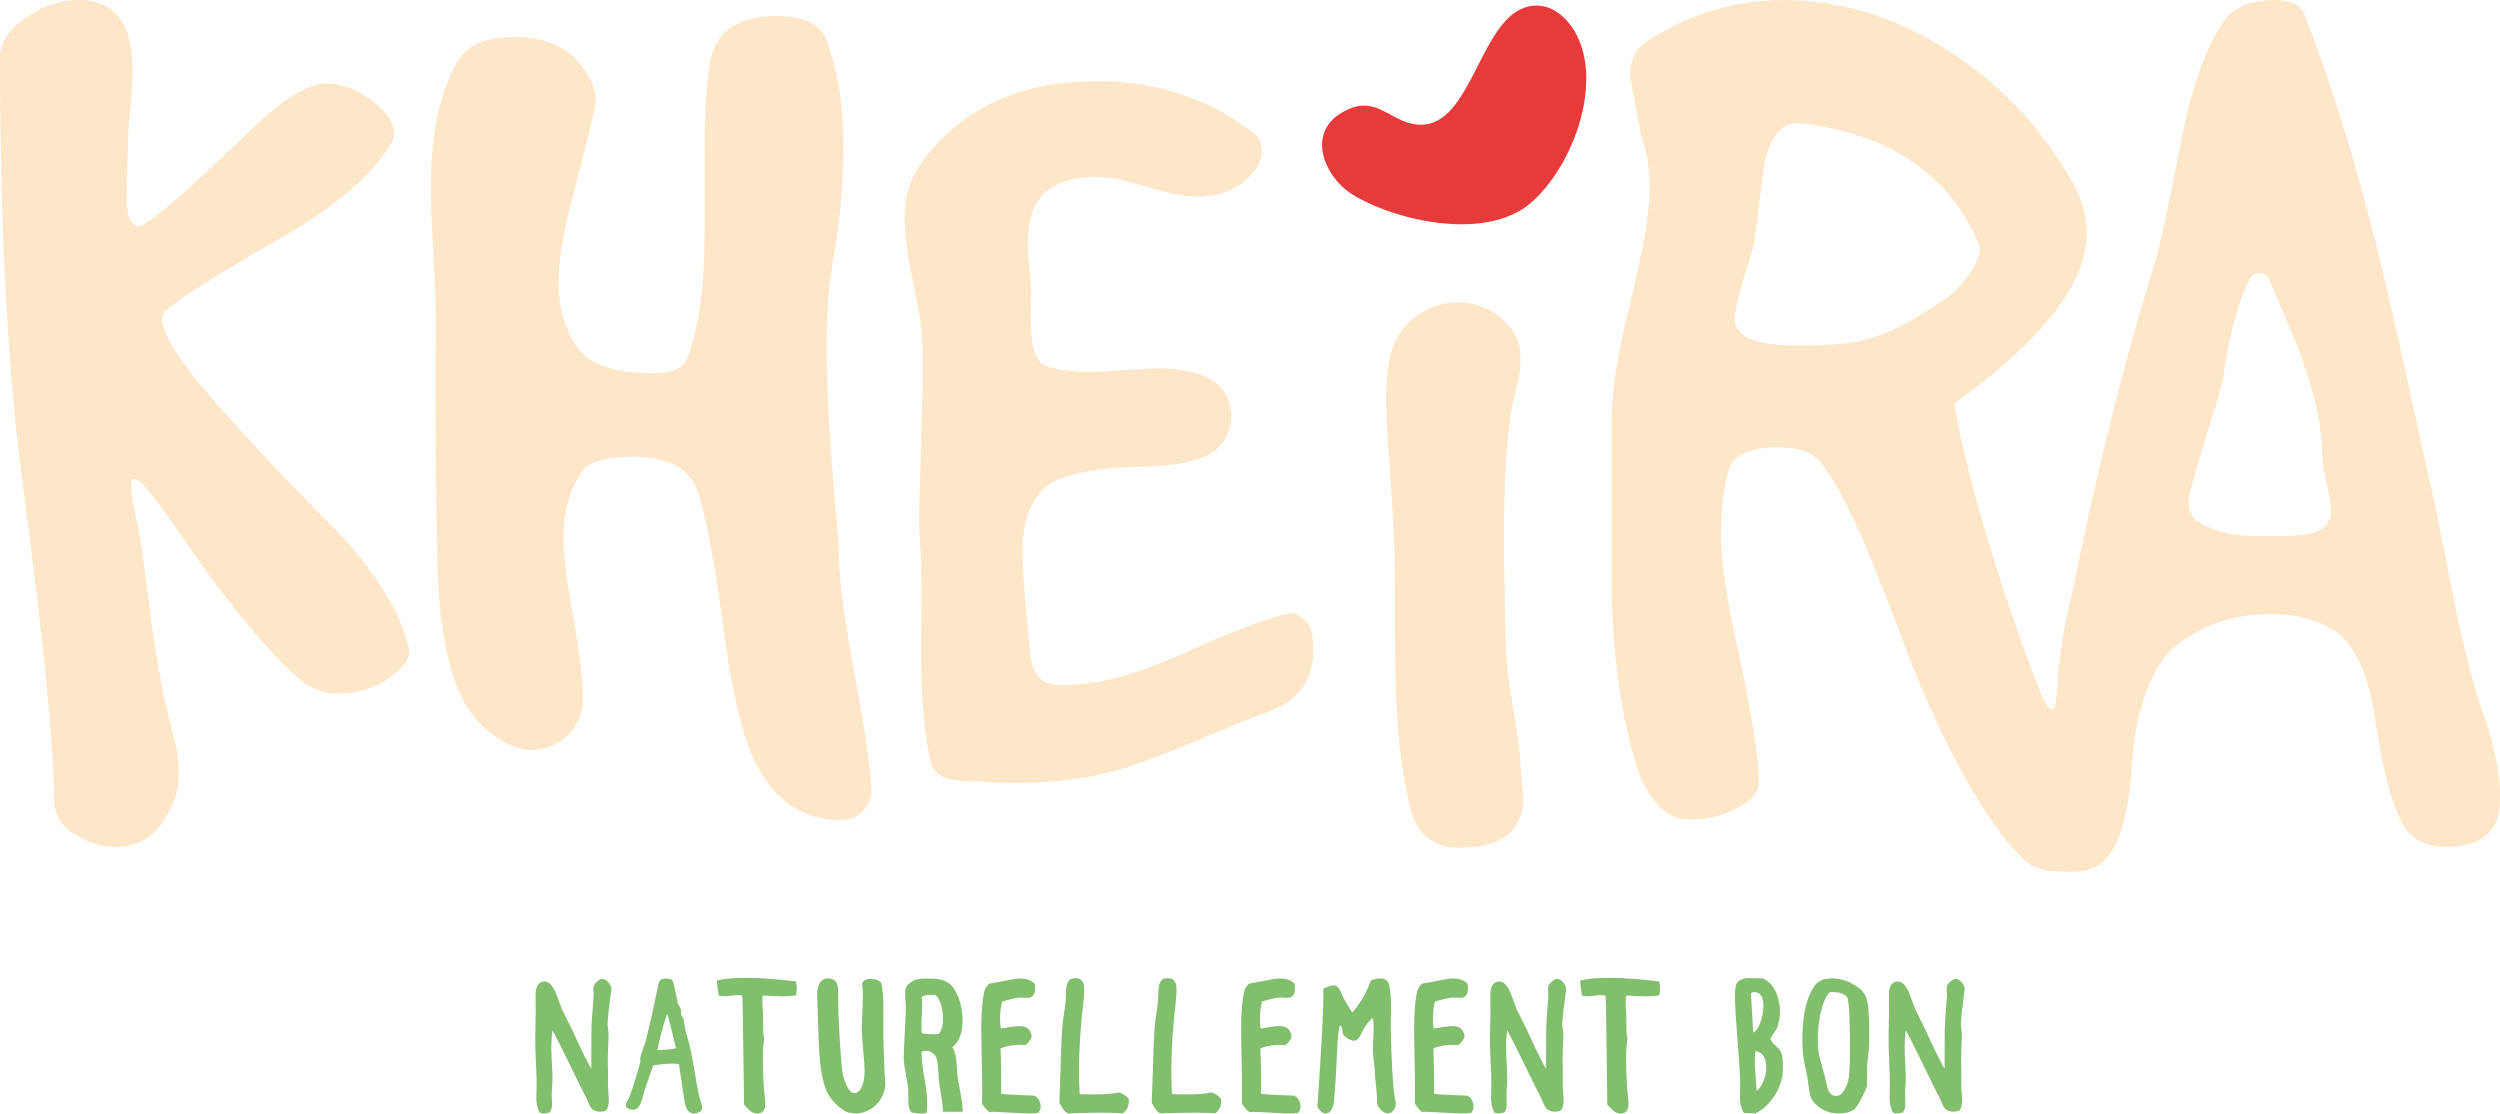 <?xml version="1.0" encoding="UTF-8"?> <svg xmlns="http://www.w3.org/2000/svg" id="Calque_2" viewBox="0 0 733.63 326.78"><defs><style>.cls-1{fill:#fee6c8;}.cls-2{fill:#e73a3b;}.cls-3{fill:#82bf6d;}</style></defs><g id="Calque_1-2"><path class="cls-1" d="m6.84,143.38C2.28,110.01,0,67.74,0,16.59c0-3.84,2.34-7.5,7.02-10.99C11.71,2.13,16.69.27,21.97.02c11.28-.48,16.93,6.37,16.93,20.53,0,2.4-.24,6.37-.72,11.89-.48,5.53-.72,9.61-.72,12.25,0,10.81-1.68,19.63,2.57,21.59,3.28,1.51,24.33-19.55,35.43-29.88,8.44-7.93,15.2-11.89,20.27-11.89,4.34,0,8.74,1.62,13.2,4.86,4.46,3.24,6.7,6.55,6.7,9.91,0,.96-.24,1.8-.72,2.52-5.53,9.36-15.97,18.49-31.34,27.37-18.97,10.81-30.74,18.25-35.3,22.33-.48.72-.72,1.57-.72,2.52,0,2.88,2.76,7.92,8.28,15.13,7.68,10.33,32.18,36.02,42.5,46.11,11.76,12.49,18.97,24.01,21.61,34.58.72,2.88-1.14,5.89-5.58,9.01-4.45,3.12-9.43,4.68-14.95,4.68-4.32,0-8.05-1.32-11.17-3.96-5.76-4.56-14.05-13.92-24.85-28.1-13.93-18.25-29.91-47.2-23.41-19.45,3.5,14.97,3.6,36.5,10.81,63.4,2.64,9.85,2.16,17.53-1.44,23.05-3.37,6.72-8.53,10.09-15.49,10.09-3.12,0-6.37-.84-9.73-2.52-5.53-2.65-8.28-6.48-8.28-11.53,0-15.36-3-45.75-9.01-91.13Z"></path><path class="cls-1" d="m127.87,100.88c.24-5.28.04-12.97-.57-23.05-.58-11.04-.87-18.85-.87-23.41,0-14.89,2.52-26.89,7.56-36.02,2.88-5.04,8.52-7.56,16.93-7.56,3.57,0,7.03.55,10.38,1.65,3.08,1.01,5.86,2.84,8.01,5.26,4.18,4.7,5.97,9,5.39,12.9-.5,3.12-2.61,11.77-6.34,25.93-2.98,11.05-4.47,19.81-4.47,26.29,0,7.2,1.76,13.45,5.27,18.73,3.51,5.29,10.96,7.92,22.34,7.92,5.57,0,8.96-1.44,10.17-4.32,3.39-9.12,5.09-21.25,5.09-36.38v-26.29c0-9.12.47-16.93,1.43-23.41,1.42-9.6,7.97-14.41,19.64-14.41,7.85,0,12.73,2.28,14.64,6.84,3.33,8.89,5,19.21,5,30.98,0,6.48-.15,18.15-3.12,34.58-4.76,26.3,1.68,76.24,1.68,82.49,0,8.89,1.68,22.15,5.04,39.8,2.43,12.79,3.99,23.34,4.66,31.65.42,5.17-3.7,9.59-8.9,9.59h-.09c-11.53,0-20.05-6.01-25.57-18.01-3.6-7.68-6.61-20.77-9.01-39.26-2.65-19.69-5.17-32.83-7.56-39.44-2.4-6.6-8.64-9.91-18.73-9.91-8.64,0-13.81,1.68-15.49,5.04-3.37,5.04-5.04,11.29-5.04,18.73,0,4.81.96,12.55,2.88,23.23,1.92,10.69,2.88,18.67,2.88,23.95v.07c-.02,10.98-11.43,18.23-21.39,13.6-5.29-2.46-9.56-6.29-12.83-11.5-4.56-7.68-7.33-19.45-8.28-35.3-.72-12-.95-68.31-.72-70.96Z"></path><path class="cls-1" d="m270.53,98.69c-.89-11.63-5.06-22.83-5.06-34.54,0-6.24,1.44-11.4,4.32-15.49,11.53-16.57,28.93-24.85,52.23-24.85,17.29,0,32.54,5.04,45.75,15.13,1.68,1.2,2.52,3,2.52,5.4,0,2.65-1.39,5.28-4.14,7.92-2.76,2.64-6.07,4.32-9.91,5.04-12.06,2.26-23.06-5.4-34.94-5.4-3.6,0-6.97.6-10.08,1.8-11.37,4.37-10.05,18.29-8.77,28.09.78,5.93-2.37,23.79,5.17,25.9,10.81,3.02,21.94.41,32.91.41,5.18,0,9.64.83,13.39,2.5,10.5,4.66,9.62,19.81-1.18,23.71-4.52,1.64-9.95,2.5-16.31,2.6-16.33.24-26.53,2.58-30.62,7.02-6.74,7.33-6.04,17.44-5.39,26.57.46,6.45,1.09,12.9,1.65,19.34.44,5.23,1.51,10.84,8.04,11.14.6.03,1.21.04,1.82.04,23.98,0,43.33-15.66,65.92-20.89,1.6-.37,2.69-.31,5.49,2.28.63.58,1.12,1.33,1.32,2.17.5,2,.75,4,.75,6,0,8.89-4.2,14.89-12.61,18.01-14.27,5.29-27.99,12.02-42.5,16.68-13.82,4.43-28.43,4.95-42.82,4.12-4.97-.29-13.09.39-14.46-6.03-4.71-22.02-1.34-44.64-3.21-66.9-.56-6.68,1.62-44.81.74-57.41,0-.12-.02-.24-.03-.36Z"></path><path class="cls-1" d="m408.99,156.19c-1.1-24.8-4.2-42.79-.37-53.98,5.14-15,25.96-18.58,35.21-5.19,4.96,7.18.88,16.1-.34,23.75-1.41,8.85-1.79,17.88-2.03,26.82-.36,13.55.17,27.06.36,40.6.18,12.83,3.95,25.27,4.52,38.06.2,4.4,1.35,8.86.02,12.74-3.34,9.76-13.34,9.56-17.41,9.74-7.68.34-12.64-3.22-14.89-10.67-2.33-9.02-3.77-19.96-4.34-32.84-.24-5.34-.36-13.51-.37-24.52,0-11.01-.13-19.18-.37-24.52Z"></path><path class="cls-1" d="m728.67,209.34c-7.08-20.68-10.19-43.87-15-65.22-2.52-11.19-4.98-22.41-7.42-33.62-7.85-36.09-16.45-71.31-29.81-105.81-1.2-3.11-4.09-4.66-8.64-4.66-7.69,0-12.85,2.2-15.49,6.6-5.04,7.51-9.01,18.51-11.89,33.01-4.09,20.72-6.73,33.01-7.92,36.89-9.37,30.29-17.41,62.4-24.13,96.31-.54,2.55-3.5,12.28-4.64,28.27-.21,3.01-.44,13.69-5.45.86-9.75-24.97-20.54-59.08-24.84-83.5,25.93-18.64,38.9-35.34,38.9-50.1,0-5.18-1.44-10.22-4.32-15.15-9.13-16.05-21.37-28.93-36.74-38.64C555.91,4.88,540.06.02,523.74.02c-14.65,0-28.1,4.02-40.34,12.04-3.37,2.07-5.04,5.44-5.04,10.1,0,.52,1.08,6.47,3.24,17.86,1.68,4.4,2.52,9.45,2.52,15.15,0,6.99-1.86,18-5.58,33.01-3.73,15.02-5.58,26.41-5.58,34.17v53.98c.72,20.72,3.6,38.19,8.65,52.43,2.88,5.96,6.36,9.71,10.45,11.26,5.28,1.04,10.68.33,16.21-2.14,5.52-2.46,8.16-5.5,7.92-9.13-.24-7.24-2.16-19.28-5.76-36.12-3.6-15.79-5.4-27.83-5.4-36.12,0-6.99.84-13.46,2.52-19.42,1.92-3.88,6.6-5.83,14.05-5.83,5.76,0,9.84,1.3,12.25,3.88,7.92,9.84,15.37,28.44,25.5,55.41,9.98,26.58,23.95,52.22,35,62.06,2.4,2.08,5.64,3.11,9.72,3.11,8.16,0,19.39,3.2,21.61-32.04,1.24-19.6,8.28-30.29,11.89-33.4,7.93-6.73,17.53-10.1,28.82-10.1,6.96,0,13.09,1.55,18.37,4.66,6.24,4.14,10.32,12.95,12.25,26.41,2.4,16.06,5.28,26.54,8.64,31.46,2.64,3.88,6.6,5.83,11.89,5.83,9.6,0,14.89-3.62,15.85-10.87.96-6.99-.6-16.44-4.68-28.35Zm-201.78-107.96c-11.95,0-17.92-2.72-17.92-8.16,0-2.07,1.91-9.19,5.74-21.36.96-7.51,1.91-15.01,2.87-22.52,1.67-9.32,5.26-13.72,10.76-13.2,25.56,3.11,42.77,14.37,51.61,33.79.72,1.04,1.07,2.08,1.07,3.11,0,3.88-5.81,12.34-11.07,15.19-17.77,12.19-25.13,13.16-43.05,13.16Zm156.88,50.6c-1.68,5.96-11.53,5.32-21.38,5.32-6.73,0-12.37-1.29-16.93-3.88-2.16-1.29-3.24-3.49-3.24-6.6s9.37-31.46,10.09-35.34c1.69-12.72,4.32-22.6,7.9-29.65,1.2-2.35,4.6-2.22,5.65.2,5.7,13.18,8.86,20.79,9.5,22.85,4.08,11.13,6.12,20.97,6.12,29.51,0,4.92,3.48,13.19,2.28,17.59Z"></path><path class="cls-2" d="m439.26,9.34c2.88-4.2,6.25-7.29,10.78-7.67,4.11-.35,7.51,1.82,9.86,4.5,11.72,13.35,3.45,40.52-10.19,52.95-13.35,12.17-40.9,5.48-53.02-2.17-8.66-5.47-14.32-20.02.15-25.35,6.46-2.38,10.88,2.69,16.16,4.36,14.21,4.47,18.41-15.18,26.26-26.61Z"></path><path class="cls-3" d="m175.5,326.18c-.83-.11-1.49-.44-1.99-1-.2-.2-.44-.65-.72-1.33-.39-.9-.63-1.45-.72-1.63-1.03-1.95-2.69-5.3-4.98-10.04-2.18-4.5-3.83-7.78-4.95-9.84-.3,1.75-.4,4.04-.31,6.86.02.59.07,1.79.17,3.59.07,1.49.12,2.68.14,3.57,0,.59-.05,1.52-.14,2.79-.07,1.18-.1,2.07-.08,2.68.07,1.36.1,2.18.08,2.43-.04.83-.25,1.54-.64,2.13-1.16.42-2.15.47-2.96.14-.59-.92-.93-2.25-1.02-3.98,0-.15.03-1.73.08-4.76.02-1.23-.06-3.42-.22-6.55-.15-3.1-.2-5.55-.17-7.36.09-4.88.14-7.27.14-7.16-.07-3.39-.07-5.35,0-5.86.26-1.83,1.1-2.77,2.52-2.85,1.2-.06,2.29.98,3.26,3.1.28.63.63,1.54,1.05,2.74s.72,1.99.88,2.38c.31.66.79,1.62,1.44,2.88.66,1.29,1.14,2.26,1.44,2.9,2.97,6.49,4.88,10.35,5.72,11.59,0,.11,0-3.45.03-10.67,0-1.44.08-3.25.25-5.45.24-3.06.38-4.84.42-5.34,0-.18-.03-.64-.08-1.35-.04-.61-.02-1.07.06-1.38.07-.37.4-.82,1-1.35.61-.55,1.11-.82,1.52-.8.64.04,1.25.36,1.8.97.51.59.82,1.23.91,1.91,0-.02-.11.84-.33,2.57-.41,3.02-.67,5.5-.8,7.44-.02.35,0,.82.08,1.41.11.72.18,1.22.19,1.49.04.79,0,2.22-.11,4.29-.09,2.12-.12,3.69-.08,4.7.07,2.3.08,4.24.03,5.81-.02.59,0,1.35.08,2.27.09,1.23.15,1.96.17,2.18.07,1.64-.19,2.84-.8,3.59-.77.31-1.56.41-2.35.3Z"></path><path class="cls-3" d="m198.17,290.81c.39,1.95.64,3.14.75,3.57.06.22.19.52.42.88.24.39.39.68.44.88.06.18.07.45.06.8,0,.39.02.67.06.86.04.15.15.34.33.58.2.26.32.46.36.61.09.35.18.91.28,1.69.09.83.17,1.42.25,1.77.09.39.25.9.47,1.55.24.74.4,1.26.47,1.58.53,1.97,1.11,4.79,1.71,8.46.63,3.85,1.12,6.49,1.46,7.91.07.28.19.64.36,1.08.17.46.27.78.3.97.18.7.16,1.37-.08,2.02-1.31.81-2.4.96-3.29.44-.83-.5-1.37-1.5-1.61-3.01-1.16-7.65-1.7-11.37-1.6-11.14-1.5-.33-4.02-.22-7.58.33-.37.92-1.14,3.1-2.32,6.53-.13.33-.29.9-.5,1.71-.24.87-.42,1.49-.53,1.88-.48,1.46-1.02,2.34-1.63,2.65-.55.28-1.18.31-1.88.11-.66-.18-1.06-.46-1.19-.83s-.04-.84.28-1.41c.52-.98.76-1.44.75-1.38.39-1.03.94-2.69,1.66-4.98.92-2.91,1.42-4.62,1.49-5.12.04-.18.05-.47.03-.86-.04-.35-.03-.62.03-.8.09-.41.37-1.23.83-2.46.44-1.22.76-2.21.94-2.99,1.2-4.87,2.27-9.64,3.21-14.32.33-1.71.63-2.65.88-2.79.88-.55,2.04-.58,3.48-.08.33.87.64,1.97.91,3.32Zm.22,16.81c-1.47-6.16-2.35-9.54-2.63-10.15-1.42,4.42-2.36,7.97-2.82,10.65,1.92.02,3.73-.15,5.45-.5Z"></path><path class="cls-3" d="m233.59,292.06c-1.7.41-4.94.42-9.73.06-.18.63-.17,2.51.06,5.64.02.33.03,1.59.03,3.79,0,1.51.11,2.65.33,3.43-.54,2.53-.57,7.37-.11,14.52.02.35.09,1.03.22,2.05.11.88.17,1.57.19,2.05.04,1.51-.35,2.48-1.16,2.9-.96.48-1.95.38-2.99-.3-.46-.31-1.15-.99-2.07-2.02-.02.11-.05-1.53-.08-4.92-.2-17.2-.36-26.23-.47-27.1-.72-.2-1.9-.18-3.54.08-1.53.22-2.65.18-3.37-.11-.04-.33-.14-1.06-.31-2.18-.13-.88-.21-1.62-.25-2.21,4.55-1.14,12.29-1.06,23.23.25.31,1.05.32,2.42.03,4.09Z"></path><path class="cls-3" d="m255.66,287.27c1.4.02,2.39.41,2.96,1.19.46,1.99.66,4.77.61,8.35-.06,5.03-.05,8.17.03,9.4.11,2.1.23,5.2.36,9.29.02.22.06.76.14,1.63.07.63.09,1.13.05,1.52-.18,1.51-.72,2.92-1.6,4.23-.77,1.14-1.71,2.02-2.79,2.63-2.1,1.2-4.21,1.53-6.33,1-1.05-.28-2.22-1.03-3.51-2.27-1.2-1.12-2.09-2.24-2.68-3.35-1.16-2.27-1.95-5.78-2.38-10.54-.15-1.64-.32-5.66-.53-12.06-.15-4.39-.2-6.75-.17-7.08.24-2.69,1.25-4.06,3.02-4.09,1.58-.04,2.56.62,2.93,1.96.17.57.24,2.16.22,4.76-.02,2.47.13,6.19.44,11.17.37,5.95.68,9.48.94,10.56.26,1.03.64,2.06,1.13,3.07.63,1.29,1.23,1.98,1.8,2.07,1.13.2,2-.41,2.63-1.83.5-1.16.76-2.59.77-4.29.02-1.53-.12-3.75-.42-6.66-.27-2.99-.41-5.13-.41-6.42,0-.44.09-2.69.28-6.75.11-2.69.05-4.73-.19-6.11.33-.96,1.24-1.43,2.71-1.41Z"></path><path class="cls-3" d="m280.65,311.25c.04.39.09,1.19.17,2.41.06,1.03.12,1.86.19,2.49.05.37.36,2.01.91,4.92.41,2.14.61,3.87.61,5.2-4.06-.04-5.96-.03-5.72.03-.24-2.34-.6-4.88-1.08-7.6-.15-.83-.27-2.18-.36-4.04-.09-1.7-.23-2.92-.42-3.68-.22-.94-.75-1.66-1.58-2.16-.92-.57-1.9-.62-2.93-.14-.04,1.88.31,4.9,1.05,9.07.64,3.58.77,6.54.39,8.88-1.4.22-2.88.16-4.45-.19-.53-.57-.83-1.59-.88-3.04v-1.96c0-.83-.02-1.5-.06-2.02-.07-.74-.3-2.09-.66-4.06-.35-1.88-.56-3.38-.64-4.51-.04-.48.17-5.36.64-14.66.02-.41-.04-1.5-.17-3.29-.09-1.36-.04-2.37.17-3.01.17-.53.64-1.08,1.41-1.63.68-.48,1.27-.77,1.77-.88.96-.18,2.41-.26,4.34-.22,1.7.04,3.13.33,4.31.88,1.2.57,2.23,1.74,3.1,3.51.81,1.66,1.34,3.55,1.58,5.67.26,2.16.16,4.12-.31,5.89-.5,1.94-1.35,3.33-2.57,4.18.61.88,1,2.21,1.19,3.98Zm-10.15-13.36c-.15,2.43-.13,4.21.05,5.34,1.57.26,3.19.33,4.87.22,1.11-1.36,1.51-3.37,1.22-6.03-.27-2.53-.98-4.35-2.1-5.48-1.99-.04-3.34.14-4.06.53.15,1.14.16,2.95.03,5.42Z"></path><path class="cls-3" d="m302.3,292.72c-.3.11-.77.14-1.44.08-.83-.07-1.4-.09-1.72-.06-1.25.11-2.96.51-5.11,1.19-.61,2.84-.72,5.47-.33,7.88.17-.02,1.16-.18,2.99-.47,1.22-.18,2.18-.26,2.88-.22,2.01.11,3.07,1.21,3.18,3.29-.44.96-1.06,1.72-1.85,2.3-2.47-.28-4.9.04-7.3.94.18,4.15.25,8.58.19,13.3.64.18,3.91.38,9.79.58.87.39,1.43,1.14,1.69,2.27.26,1.16.04,2.1-.66,2.82-1.51.2-3.89.18-7.13-.06-3.56-.24-5.96-.32-7.22-.25-.66-.53-1.37-1.35-2.1-2.46.13-2.3.07-8.37-.17-18.2-.15-6.4.12-11.23.8-14.49.2-.9.66-1.72,1.38-2.46-.13,0,2.26-.45,7.16-1.35,2.84-.52,4.93-.08,6.28,1.3.41,2.27-.03,3.62-1.3,4.06Z"></path><path class="cls-3" d="m328.37,320.54c1.49.53,2.45,1.23,2.88,2.07.15,1.64-.41,3.01-1.66,4.12-2.99-.24-7.12-.28-12.41-.11-2.47.07-3.67.12-3.6.14-.59-.15-1.12-.58-1.6-1.3-.15-.2-.34-.51-.58-.91-.24-.42-.41-.73-.52-.91.07-1.53.19-5.13.36-10.81.13-4.88.29-8.59.47-11.12.07-1,.21-2.19.42-3.59.3-1.97.45-3.06.47-3.26.07-.5.13-1.28.17-2.35.02-1.11.05-1.9.11-2.38.2-1.77.77-2.76,1.71-2.96,1.99-.42,3.15.24,3.49,1.99.16.85.09,2.67-.22,5.48-1.14,10.1-1.49,18.91-1.02,26.44,5.35.2,9.2.03,11.56-.53Z"></path><path class="cls-3" d="m355.47,320.54c1.49.53,2.45,1.23,2.88,2.07.15,1.64-.41,3.01-1.66,4.12-2.99-.24-7.12-.28-12.41-.11-2.47.07-3.67.12-3.6.14-.59-.15-1.12-.58-1.6-1.3-.15-.2-.34-.51-.58-.91-.24-.42-.41-.73-.52-.91.07-1.53.19-5.13.36-10.81.13-4.88.29-8.59.47-11.12.07-1,.21-2.19.42-3.59.3-1.97.45-3.06.47-3.26.07-.5.13-1.28.17-2.35.02-1.11.05-1.9.11-2.38.2-1.77.77-2.76,1.71-2.96,1.99-.42,3.15.24,3.49,1.99.16.85.09,2.67-.22,5.48-1.14,10.1-1.49,18.91-1.02,26.44,5.35.2,9.2.03,11.56-.53Z"></path><path class="cls-3" d="m378.56,292.72c-.3.11-.77.14-1.44.08-.83-.07-1.4-.09-1.72-.06-1.25.11-2.96.51-5.11,1.19-.61,2.84-.72,5.47-.33,7.88.17-.02,1.16-.18,2.99-.47,1.22-.18,2.18-.26,2.88-.22,2.01.11,3.07,1.21,3.18,3.29-.44.96-1.06,1.72-1.85,2.3-2.47-.28-4.9.04-7.3.94.18,4.15.25,8.58.19,13.3.64.18,3.91.38,9.79.58.87.39,1.43,1.14,1.69,2.27.26,1.16.04,2.1-.66,2.82-1.51.2-3.89.18-7.13-.06-3.56-.24-5.96-.32-7.22-.25-.66-.53-1.37-1.35-2.1-2.46.13-2.3.07-8.37-.17-18.2-.15-6.4.12-11.23.8-14.49.2-.9.66-1.72,1.38-2.46-.13,0,2.26-.45,7.16-1.35,2.84-.52,4.93-.08,6.28,1.3.41,2.27-.03,3.62-1.3,4.06Z"></path><path class="cls-3" d="m403.86,319.32c-.24-2.18-.37-3.61-.39-4.31-.02-.77-.13-1.99-.33-3.65-.18-1.57-.28-2.76-.28-3.57,0-.33.06-1.89.19-4.67.11-1.84.05-3.31-.19-4.4-.79.52-1.69,1.59-2.68,3.21-.13.2-.31.54-.53,1.02-.24.5-.42.87-.55,1.11-.5.85-1.03,1.3-1.6,1.35-.44.04-1.03-.14-1.77-.53-.76-.39-1.25-.79-1.49-1.22-.11-.2-.23-.72-.36-1.55-.11-.65-.35-1.08-.72-1.3-.39,1.57-.66,4.51-.83,8.82-.2,4.9-.5,9.48-.88,13.74-.11.85-.34,1.58-.69,2.18-.42.77-.95,1.17-1.58,1.19-.57.02-1.09-.18-1.55-.61-.15-.13-.5-.54-1.05-1.24,1.18-17.02,1.77-27.87,1.77-32.57-.02-1.38-.04-2.06-.06-2.02.13-.22.62-.49,1.47-.8.81-.28,1.36-.41,1.66-.39.7.06,1.28.53,1.74,1.41.13.24.32.65.58,1.22.22.55.41.97.58,1.24,1.31,2.3,2.14,3.68,2.49,4.12,2.2-2.38,4.02-5.5,5.48-9.37.88-.42,1.82-.63,2.79-.61,1.22.04,2.01.5,2.38,1.38.42,1.01.68,3.2.77,6.55.02.68,0,1.67-.06,2.96-.06,1.33-.08,2.3-.08,2.9.24,10.45.61,17.32,1.11,20.6.04.24.11.65.22,1.24.11.46.18.81.19,1.05.04.76-.21,1.46-.75,2.1-.85.98-1.84,1.09-2.99.33-1.09-.72-1.7-1.7-1.82-2.96.05-.94,0-2.27-.19-3.98Z"></path><path class="cls-3" d="m429.32,292.72c-.3.11-.77.14-1.44.08-.83-.07-1.4-.09-1.72-.06-1.25.11-2.96.51-5.11,1.19-.61,2.84-.72,5.47-.33,7.88.17-.02,1.16-.18,2.99-.47,1.22-.18,2.18-.26,2.88-.22,2.01.11,3.07,1.21,3.18,3.29-.44.96-1.06,1.72-1.85,2.3-2.47-.28-4.9.04-7.3.94.18,4.15.25,8.58.19,13.3.64.18,3.91.38,9.79.58.87.39,1.43,1.14,1.69,2.27.26,1.16.04,2.1-.66,2.82-1.51.2-3.89.18-7.13-.06-3.56-.24-5.96-.32-7.22-.25-.66-.53-1.37-1.35-2.1-2.46.13-2.3.07-8.37-.17-18.2-.15-6.4.12-11.23.8-14.49.2-.9.66-1.72,1.38-2.46-.13,0,2.26-.45,7.16-1.35,2.84-.52,4.93-.08,6.28,1.3.41,2.27-.03,3.62-1.3,4.06Z"></path><path class="cls-3" d="m455.67,326.18c-.83-.11-1.49-.44-1.99-1-.2-.2-.44-.65-.72-1.33-.39-.9-.63-1.45-.72-1.63-1.03-1.95-2.69-5.3-4.98-10.04-2.18-4.5-3.83-7.78-4.95-9.84-.3,1.75-.4,4.04-.31,6.86.02.59.07,1.79.17,3.59.07,1.49.12,2.68.14,3.57,0,.59-.05,1.52-.14,2.79-.07,1.18-.1,2.07-.08,2.68.07,1.36.1,2.18.08,2.43-.04.83-.25,1.54-.64,2.13-1.16.42-2.15.47-2.96.14-.59-.92-.93-2.25-1.02-3.98,0-.15.03-1.73.08-4.76.02-1.23-.06-3.42-.22-6.55-.15-3.1-.2-5.55-.17-7.36.09-4.88.14-7.27.14-7.16-.07-3.39-.07-5.35,0-5.86.26-1.83,1.1-2.77,2.52-2.85,1.2-.06,2.29.98,3.26,3.1.28.63.63,1.54,1.05,2.74s.72,1.99.88,2.38c.31.66.79,1.62,1.44,2.88.66,1.29,1.14,2.26,1.44,2.9,2.97,6.49,4.88,10.35,5.72,11.59,0,.11,0-3.45.03-10.67,0-1.44.08-3.25.25-5.45.24-3.06.38-4.84.42-5.34,0-.18-.03-.64-.08-1.35-.04-.61-.02-1.07.06-1.38.07-.37.4-.82,1-1.35.61-.55,1.11-.82,1.52-.8.64.04,1.25.36,1.8.97.51.59.82,1.23.91,1.91,0-.02-.11.84-.33,2.57-.41,3.02-.67,5.5-.8,7.44-.02.35,0,.82.08,1.41.11.72.18,1.22.19,1.49.04.79,0,2.22-.11,4.29-.09,2.12-.12,3.69-.08,4.7.07,2.3.08,4.24.03,5.81-.02.59,0,1.35.08,2.27.09,1.23.15,1.96.17,2.18.07,1.64-.19,2.84-.8,3.59-.77.31-1.56.41-2.35.3Z"></path><path class="cls-3" d="m486.92,292.06c-1.7.41-4.94.42-9.73.06-.18.63-.17,2.51.06,5.64.02.33.03,1.59.03,3.79,0,1.51.11,2.65.33,3.43-.54,2.53-.57,7.37-.11,14.52.02.35.09,1.03.22,2.05.11.88.17,1.57.19,2.05.04,1.51-.35,2.48-1.16,2.9-.96.48-1.95.38-2.99-.3-.46-.31-1.15-.99-2.07-2.02-.02.11-.05-1.53-.08-4.92-.2-17.2-.36-26.23-.47-27.1-.72-.2-1.9-.18-3.54.08-1.53.22-2.65.18-3.37-.11-.04-.33-.14-1.06-.31-2.18-.13-.88-.21-1.62-.25-2.21,4.55-1.14,12.29-1.06,23.23.25.31,1.05.32,2.42.03,4.09Z"></path><path class="cls-3" d="m521.1,306.9c.79.72,1.3,1.34,1.52,1.85.55,1.27.73,3.25.52,5.95-.2,2.65-1.16,5.16-2.88,7.52-1.47,2.05-3.18,3.56-5.11,4.53-.37-.02-.94-.05-1.71-.08-.76-.04-1.32-.06-1.69-.06-.72-1.07-1.11-2.57-1.16-4.51,0-.48.02-1.38.05-2.71.02-1.22.02-2.19,0-2.93-.07-2.05-.33-5.77-.77-11.17-.4-5.24-.64-8.99-.72-11.25-.09-2.8.04-4.56.39-5.28.5-1.01,1.58-1.59,3.24-1.74.11-.02,1.59,0,4.45.08,2.15.88,3.66,2.77,4.51,5.64.85,2.84.79,5.73-.17,8.68-.15.41-.49.99-1.02,1.74-.55.77-.88,1.35-1,1.74.26.63.77,1.29,1.55,1.99Zm-6.25-15.76c-.57-.04-.93.12-1.08.47.04-.41.28,3.38.72,11.37.55-.15,1.1-.76,1.63-1.83.5-1.03.88-2.22,1.13-3.57.26-1.44.3-2.7.11-3.79-.2-1.22-.67-2.02-1.41-2.41-.29-.15-.66-.23-1.11-.25Zm.22,23.15c.28,3.17.41,5.11.39,5.81.7-.46,1.32-1.28,1.85-2.46s.86-2.42.97-3.73c.11-1.4-.06-2.58-.52-3.54-.52-1.07-1.37-1.71-2.57-1.94-.29,1.36-.33,3.32-.11,5.86Z"></path><path class="cls-3" d="m543.82,288.82c2.03,1.11,3.3,2.4,3.81,3.87.76,2.05,1.04,6.69.86,13.94-.02.77-.13,1.99-.33,3.65-.18,1.53-.28,2.69-.28,3.48.02,3.24.05,4.8.08,4.67-.16.72-.71,1.96-1.63,3.73-.96,1.84-1.64,2.93-2.05,3.26-.87.74-2.13,1.17-3.79,1.3-1.51.11-2.89-.05-4.15-.47-1.07-.37-2.08-.96-3.04-1.77-1.03-.87-1.71-1.77-2.02-2.71-.2-.63-.41-1.78-.61-3.46-.22-1.83-.44-3.17-.66-4.04-.92-3.5-1.27-7.48-1.05-11.92.22-4.74,1.06-8.54,2.52-11.42.68-1.36,1.45-2.32,2.3-2.88,1-.66,2.33-.98,4.01-.94,2.05.04,4.06.6,6.03,1.69Zm-9.35,23.28c.57,1.99.91,3.24,1.02,3.73.53,2.4.86,3.72.97,3.98.59,1.38,1.55,1.96,2.88,1.74.7-.11,1.39-.78,2.07-2.02.61-1.14.98-2.22,1.11-3.24.44-4.04.51-9.98.19-17.84-.13-3.34-.34-5.25-.64-5.75-.35-.61-1.07-1.05-2.16-1.33-.98-.24-1.99-.3-3.04-.19-1.29,1.49-2.25,3.98-2.88,7.47-.59,3.34-.71,6.6-.36,9.79.09.87.37,2.08.83,3.65Z"></path><path class="cls-3" d="m572.63,326.18c-.83-.11-1.49-.44-1.99-1-.2-.2-.44-.65-.72-1.33-.39-.9-.63-1.45-.72-1.63-1.03-1.95-2.69-5.3-4.98-10.04-2.18-4.5-3.83-7.78-4.95-9.84-.3,1.75-.4,4.04-.31,6.86.02.59.07,1.79.17,3.59.07,1.49.12,2.68.14,3.57,0,.59-.05,1.52-.14,2.79-.07,1.18-.1,2.07-.08,2.68.07,1.36.1,2.18.08,2.43-.04.83-.25,1.54-.64,2.13-1.16.42-2.15.47-2.96.14-.59-.92-.93-2.25-1.02-3.98,0-.15.03-1.73.08-4.76.02-1.23-.06-3.42-.22-6.55-.15-3.1-.2-5.55-.17-7.36.09-4.88.14-7.27.14-7.16-.07-3.39-.07-5.35,0-5.86.26-1.83,1.1-2.77,2.52-2.85,1.2-.06,2.29.98,3.26,3.1.28.63.63,1.54,1.05,2.74s.72,1.99.88,2.38c.31.66.79,1.62,1.44,2.88.66,1.29,1.14,2.26,1.44,2.9,2.97,6.49,4.88,10.35,5.72,11.59,0,.11,0-3.45.03-10.67,0-1.44.08-3.25.25-5.45.24-3.06.38-4.84.42-5.34,0-.18-.03-.64-.08-1.35-.04-.61-.02-1.07.06-1.38.07-.37.4-.82,1-1.35.61-.55,1.11-.82,1.52-.8.64.04,1.25.36,1.8.97.51.59.82,1.23.91,1.91,0-.02-.11.84-.33,2.57-.41,3.02-.67,5.5-.8,7.44-.02.35,0,.82.08,1.41.11.72.18,1.22.19,1.49.04.79,0,2.22-.11,4.29-.09,2.12-.12,3.69-.08,4.7.07,2.3.08,4.24.03,5.81-.02.59,0,1.35.08,2.27.09,1.23.15,1.96.17,2.18.07,1.64-.19,2.84-.8,3.59-.77.31-1.56.41-2.35.3Z"></path></g></svg> 